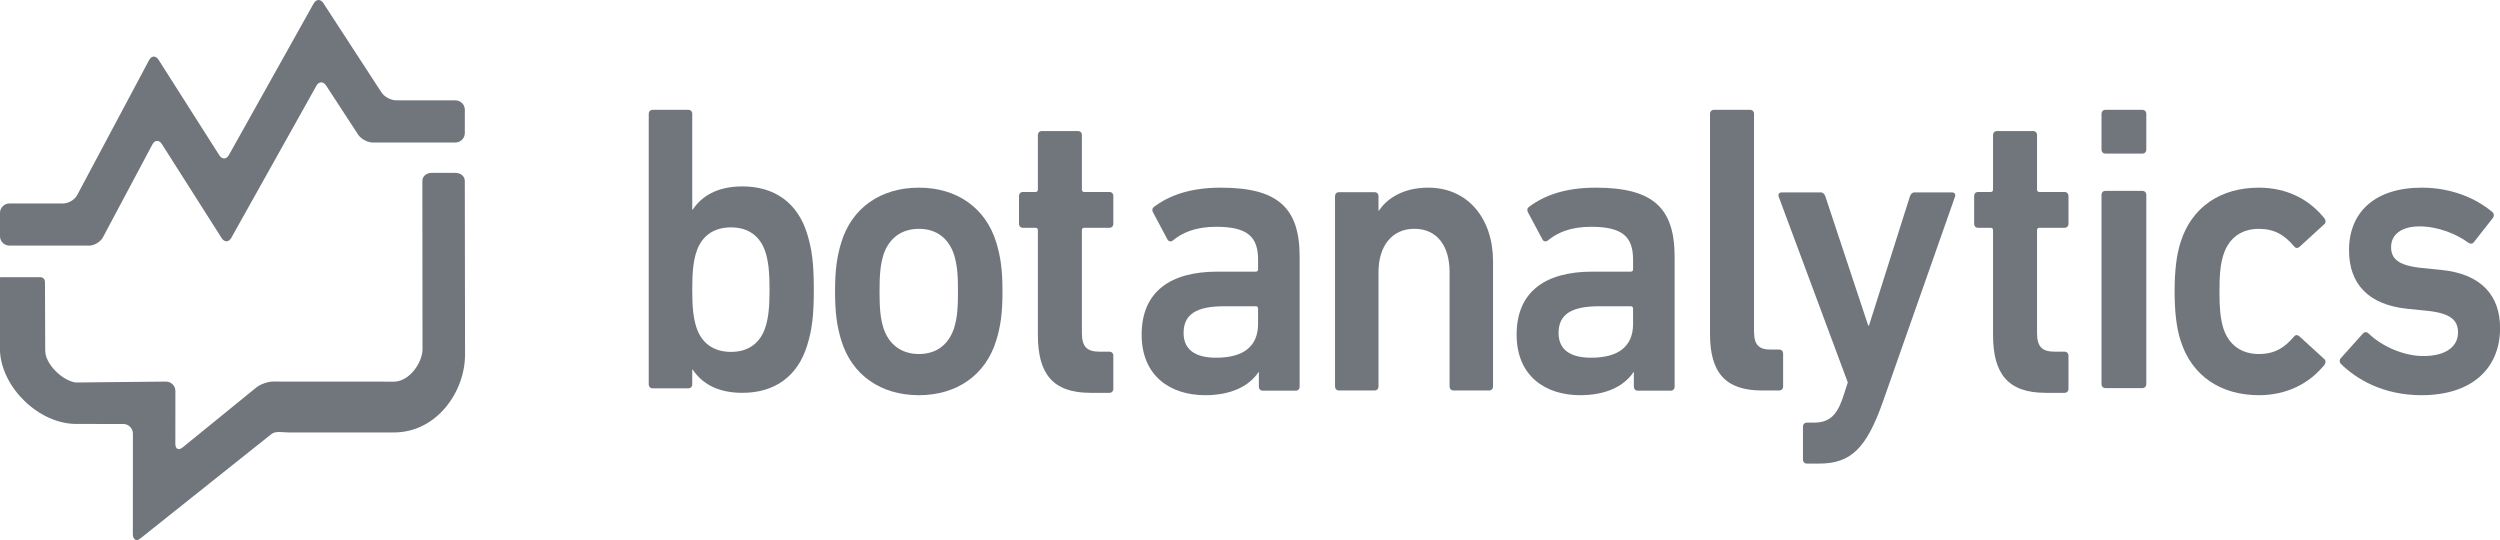<?xml version="1.0" encoding="UTF-8"?>
<svg width="574px" height="124px" viewBox="0 0 574 124" version="1.1" xmlns="http://www.w3.org/2000/svg" xmlns:xlink="http://www.w3.org/1999/xlink">
    <title>Logo</title>
    <g id="Logo" stroke="none" stroke-width="1" fill="none" fill-rule="evenodd">
        <g id="Blue-Logo-with-Text" transform="translate(0, 0)" fill="#71767D" fill-rule="nonzero">
            <g id="Blue-Logo">
                <g id="Text" transform="translate(148.95, 25.217)">
                    <path d="M10.079,59.616 L9.99,59.616 L9.99,63 C9.99,63.562 9.635,63.944 9.098,63.944 L0.892,63.944 C0.359,63.944 0,63.566 0,63 L0,0.941 C0,0.375 0.359,7.10542736e-15 0.892,7.10542736e-15 L9.098,7.10542736e-15 C9.635,7.10542736e-15 9.99,0.375 9.99,0.941 L9.99,22.943 L10.079,22.943 C12.13,19.841 15.698,17.581 21.495,17.581 C28.809,17.581 34.161,21.25 36.386,28.489 C37.456,31.97 37.904,35.166 37.904,41.282 C37.904,47.39 37.46,50.589 36.386,54.067 C34.158,61.313 28.806,64.978 21.495,64.978 C15.698,64.982 12.127,62.722 10.079,59.616 Z M26.844,49.743 C27.469,47.674 27.736,45.418 27.736,41.282 C27.736,37.145 27.469,34.885 26.844,32.817 C25.685,29.055 22.92,26.987 18.904,26.987 C14.803,26.987 12.034,29.055 10.879,32.817 C10.254,34.885 9.987,37.145 9.987,41.282 C9.987,45.415 10.254,47.671 10.879,49.743 C12.034,53.505 14.803,55.577 18.904,55.577 C22.92,55.577 25.685,53.505 26.844,49.743 Z" id="Shape"></path>
                    <path d="M44.209,52.941 C43.224,49.728 42.777,46.703 42.777,41.696 C42.777,36.682 43.224,33.657 44.209,30.444 C46.631,22.503 53.263,17.869 62.045,17.869 C70.737,17.869 77.369,22.503 79.791,30.444 C80.776,33.657 81.223,36.682 81.223,41.696 C81.223,46.706 80.776,49.731 79.791,52.941 C77.373,60.882 70.737,65.52 62.045,65.52 C53.259,65.52 46.627,60.882 44.209,52.941 Z M70.109,50.108 C70.823,47.746 71.005,45.569 71.005,41.696 C71.005,37.82 70.823,35.737 70.109,33.28 C68.855,29.498 66.073,27.324 62.045,27.324 C58.009,27.324 55.141,29.498 53.888,33.28 C53.173,35.74 52.991,37.82 52.991,41.696 C52.991,45.569 53.173,47.746 53.888,50.108 C55.145,53.89 58.013,56.068 62.045,56.068 C66.073,56.064 68.855,53.89 70.109,50.108 Z" id="Shape"></path>
                    <path d="M101.437,64.978 C92.686,64.978 89.346,60.535 89.346,51.653 L89.346,27.649 C89.346,27.273 89.166,27.085 88.803,27.085 L85.916,27.085 C85.373,27.085 85.013,26.708 85.013,26.139 L85.013,19.806 C85.013,19.238 85.373,18.861 85.916,18.861 L88.803,18.861 C89.162,18.861 89.346,18.669 89.346,18.293 L89.346,5.818 C89.346,5.25 89.705,4.873 90.248,4.873 L98.55,4.873 C99.093,4.873 99.453,5.25 99.453,5.818 L99.453,18.293 C99.453,18.669 99.636,18.861 99.996,18.861 L105.77,18.861 C106.313,18.861 106.672,19.238 106.672,19.806 L106.672,26.139 C106.672,26.708 106.313,27.085 105.77,27.085 L99.996,27.085 C99.636,27.085 99.453,27.276 99.453,27.649 L99.453,51.273 C99.453,54.485 100.718,55.527 103.512,55.527 L105.77,55.527 C106.313,55.527 106.672,55.904 106.672,56.469 L106.672,64.029 C106.672,64.594 106.313,64.978 105.77,64.978 L101.437,64.978 L101.437,64.978 Z" id="Shape"></path>
                    <path d="M140.988,64.48 C140.45,64.48 140.084,64.1 140.084,63.531 L140.084,60.223 L139.998,60.223 C137.928,63.342 133.875,65.52 127.755,65.52 C119.831,65.52 113.17,61.169 113.17,51.623 C113.17,41.696 119.831,37.153 130.546,37.153 L139.367,37.153 C139.729,37.153 139.905,36.965 139.905,36.588 L139.905,34.414 C139.905,29.216 137.566,26.854 130.277,26.854 C125.416,26.854 122.443,28.274 120.373,29.973 C119.921,30.35 119.38,30.255 119.111,29.784 L115.782,23.542 C115.513,23.071 115.599,22.597 115.961,22.314 C119.473,19.67 124.244,17.869 131.353,17.869 C144.589,17.869 149.45,22.597 149.45,33.755 L149.45,63.534 C149.45,64.1 149.091,64.484 148.546,64.484 L140.988,64.484 L140.988,64.48 Z M139.901,49.159 L139.901,45.663 C139.901,45.286 139.725,45.098 139.363,45.098 L132.164,45.098 C125.685,45.098 122.802,46.985 122.802,51.239 C122.802,55.024 125.413,56.912 130.273,56.912 C136.486,56.916 139.901,54.361 139.901,49.159 Z" id="Shape"></path>
                    <path d="M184.761,64.437 C184.228,64.437 183.87,64.057 183.87,63.488 L183.87,37.233 C183.87,31.377 181.106,27.316 175.756,27.316 C170.588,27.316 167.554,31.377 167.554,37.233 L167.554,63.488 C167.554,64.053 167.199,64.437 166.666,64.437 L158.464,64.437 C157.927,64.437 157.572,64.057 157.572,63.488 L157.572,19.852 C157.572,19.284 157.927,18.908 158.464,18.908 L166.666,18.908 C167.199,18.908 167.554,19.284 167.554,19.852 L167.554,23.157 L167.646,23.157 C169.515,20.327 173.259,17.869 178.967,17.869 C188.15,17.869 193.852,25.05 193.852,34.775 L193.852,63.488 C193.852,64.053 193.496,64.437 192.956,64.437 L184.761,64.437 L184.761,64.437 Z" id="Shape"></path>
                    <path d="M227.083,64.48 C226.545,64.48 226.183,64.1 226.183,63.531 L226.183,60.223 L226.096,60.223 C224.023,63.342 219.976,65.52 213.849,65.52 C205.928,65.52 199.266,61.169 199.266,51.623 C199.266,41.696 205.928,37.153 216.64,37.153 L225.465,37.153 C225.824,37.153 226.003,36.965 226.003,36.588 L226.003,34.414 C226.003,29.216 223.661,26.854 216.371,26.854 C211.51,26.854 208.536,28.274 206.466,29.973 C206.018,30.35 205.48,30.255 205.211,29.784 L201.878,23.542 C201.605,23.071 201.695,22.597 202.057,22.314 C205.569,19.67 210.337,17.869 217.454,17.869 C230.685,17.869 235.546,22.597 235.546,33.755 L235.546,63.534 C235.546,64.1 235.187,64.484 234.649,64.484 L227.083,64.484 L227.083,64.48 Z M226.003,49.159 L226.003,45.663 C226.003,45.286 225.82,45.098 225.465,45.098 L218.262,45.098 C211.779,45.098 208.899,46.985 208.899,51.239 C208.899,55.024 211.51,56.912 216.371,56.912 C222.581,56.916 226.003,54.361 226.003,49.159 Z" id="Shape"></path>
                    <path d="M255.578,64.437 C247.095,64.437 243.668,60.207 243.668,51.472 L243.668,0.939 C243.668,0.374 244.028,7.10542736e-15 244.571,7.10542736e-15 L252.87,7.10542736e-15 C253.413,7.10542736e-15 253.776,0.374 253.776,0.939 L253.776,50.91 C253.776,54.006 254.949,55.042 257.567,55.042 L259.552,55.042 C260.091,55.042 260.454,55.417 260.454,55.978 L260.454,63.494 C260.454,64.055 260.094,64.437 259.552,64.437 L255.578,64.437 Z" id="Shape"></path>
                    <path d="M265.916,81.223 C265.377,81.223 265.01,80.848 265.01,80.282 L265.01,72.755 C265.01,72.193 265.373,71.818 265.916,71.818 L267.541,71.818 C270.968,71.818 272.683,70.221 274.042,66.454 L275.304,62.597 L259.419,19.893 C259.236,19.327 259.602,18.952 260.142,18.952 L269.077,18.952 C269.616,18.952 269.976,19.327 270.156,19.893 L279.99,49.523 L280.173,49.523 L289.558,19.893 C289.738,19.327 290.101,18.952 290.64,18.952 L299.212,18.952 C299.752,18.952 300.118,19.327 299.935,19.893 L283.33,67.118 C279.537,77.842 275.93,81.223 268.71,81.223 L265.916,81.223 Z" id="Shape"></path>
                    <path d="M320.739,64.978 C311.987,64.978 308.65,60.535 308.65,51.653 L308.65,27.649 C308.65,27.273 308.467,27.085 308.108,27.085 L305.22,27.085 C304.681,27.085 304.314,26.708 304.314,26.139 L304.314,19.806 C304.314,19.238 304.677,18.861 305.22,18.861 L308.108,18.861 C308.467,18.861 308.65,18.669 308.65,18.293 L308.65,5.818 C308.65,5.25 309.01,4.873 309.549,4.873 L317.852,4.873 C318.394,4.873 318.754,5.25 318.754,5.818 L318.754,18.293 C318.754,18.669 318.937,18.861 319.297,18.861 L325.071,18.861 C325.611,18.861 325.974,19.238 325.974,19.806 L325.974,26.139 C325.974,26.708 325.614,27.085 325.071,27.085 L319.297,27.085 C318.937,27.085 318.754,27.276 318.754,27.649 L318.754,51.273 C318.754,54.485 320.02,55.527 322.813,55.527 L325.071,55.527 C325.611,55.527 325.974,55.904 325.974,56.469 L325.974,64.029 C325.974,64.594 325.614,64.978 325.071,64.978 L320.739,64.978 L320.739,64.978 Z" id="Shape"></path>
                    <path d="M334.473,10.053 C333.924,10.053 333.555,9.678 333.555,9.113 L333.555,0.94 C333.555,0.374 333.921,7.10542736e-15 334.473,7.10542736e-15 L342.924,7.10542736e-15 C343.473,7.10542736e-15 343.843,0.374 343.843,0.94 L343.843,9.113 C343.843,9.678 343.477,10.053 342.924,10.053 L334.473,10.053 Z M334.473,63.895 C333.924,63.895 333.555,63.517 333.555,62.952 L333.555,19.544 C333.555,18.978 333.921,18.604 334.473,18.604 L342.924,18.604 C343.473,18.604 343.843,18.978 343.843,19.544 L343.843,62.952 C343.843,63.514 343.477,63.895 342.924,63.895 L334.473,63.895 Z" id="Shape"></path>
                    <path d="M351.698,52.936 C350.794,50.103 350.341,46.51 350.341,41.693 C350.341,36.868 350.794,33.278 351.698,30.442 C354.229,22.31 360.912,17.869 369.68,17.869 C376.186,17.869 381.336,20.611 384.771,24.961 C385.037,25.338 385.131,25.907 384.681,26.283 L378.988,31.485 C378.534,31.862 378.081,31.768 377.724,31.293 C375.553,28.743 373.295,27.327 369.68,27.327 C365.795,27.327 362.813,29.312 361.546,33.282 C360.822,35.549 360.639,38.197 360.639,41.696 C360.639,45.192 360.822,47.934 361.546,50.201 C362.81,54.077 365.795,56.066 369.68,56.066 C373.295,56.066 375.553,54.642 377.724,52.092 C378.084,51.621 378.534,51.621 378.988,51.998 L384.681,57.199 C385.131,57.576 385.041,58.047 384.771,58.521 C381.336,62.774 376.186,65.52 369.68,65.52 C360.912,65.512 354.229,61.068 351.698,52.936 Z" id="Shape"></path>
                    <path d="M388.512,58.326 C388.156,57.949 388.156,57.377 388.512,57.004 L393.603,51.331 C393.96,50.955 394.497,50.955 394.853,51.331 C397.98,54.356 402.986,56.529 407.458,56.529 C412.728,56.529 415.409,54.265 415.409,51.143 C415.409,48.401 413.889,46.702 408.259,46.137 L403.613,45.662 C394.853,44.713 390.385,39.99 390.385,32.238 C390.385,23.447 396.377,17.869 407.098,17.869 C413.803,17.869 419.433,20.234 423.275,23.447 C423.72,23.824 423.72,24.393 423.453,24.773 L419.08,30.351 C418.72,30.822 418.275,30.822 417.823,30.54 C415.145,28.551 410.858,26.762 406.568,26.762 C402.277,26.762 400.048,28.747 400.048,31.489 C400.048,34.133 401.565,35.741 407.105,36.306 L411.752,36.781 C420.775,37.73 425.066,42.642 425.066,50.111 C425.066,59.184 418.816,65.52 407.016,65.52 C398.161,65.512 392.087,61.825 388.512,58.326 Z" id="Shape"></path>
                </g>
                <g id="Logo" transform="translate(-0, 0)">
                    <path d="M104.555,39.696 C105.745,39.696 106.72,40.408 106.72,41.594 L106.774,81.404 C106.774,90.012 100.221,99.287 90.475,99.287 L66.171,99.287 C64.981,99.287 63.25,98.903 62.33,99.651 L32.178,123.669 C31.255,124.42 30.502,123.815 30.502,122.632 L30.514,99.564 C30.514,98.384 29.539,97.351 28.349,97.351 L17.484,97.336 C9.015,97.336 0.462,89.112 1.26217745e-29,80.692 L1.26217745e-29,63.932 C1.26217745e-29,63.822 0.013,63.73 0.038,63.652 L9.494,63.652 C10.001,63.8 10.328,64.119 10.328,64.805 L10.385,80.51 C10.385,83.543 14.2,87.336 17.352,87.819 L38.101,87.61 C39.292,87.61 40.267,88.57 40.267,89.756 L40.261,101.93 C40.261,103.113 41.013,103.471 41.937,102.72 L58.845,88.969 C59.769,88.218 61.496,87.607 62.687,87.607 L90.658,87.625 C93.98,87.432 96.805,83.54 97.006,80.424 L96.97,41.594 C96.97,40.411 97.945,39.696 99.139,39.696 L104.555,39.696 Z" id="Combined-Shape"></path>
                    <path d="M23.633,54.492 C23.075,55.541 21.64,56.396 20.44,56.396 L2.177,56.396 C0.98,56.396 7.10542736e-15,55.428 7.10542736e-15,54.245 L7.10542736e-15,48.864 C7.10542736e-15,47.681 0.98,46.713 2.177,46.713 L14.517,46.713 C15.714,46.713 17.153,45.854 17.71,44.809 L34.233,13.8 C34.791,12.754 35.768,12.716 36.404,13.717 L50.351,35.64 C50.99,36.645 51.985,36.615 52.564,35.578 L72.018,0.797 C72.597,-0.237 73.601,-0.27 74.249,0.726 L87.587,21.225 C88.236,22.22 89.743,23.034 90.944,23.034 L104.547,23.034 C105.744,23.034 106.724,24.002 106.724,25.188 L106.724,30.566 C106.724,31.749 105.744,32.72 104.547,32.72 L85.585,32.72 C84.388,32.72 82.877,31.907 82.229,30.912 L74.871,19.634 C74.222,18.639 73.215,18.672 72.636,19.709 L53.107,54.608 C52.528,55.642 51.533,55.669 50.894,54.671 L37.167,33.078 C36.531,32.077 35.551,32.113 34.993,33.158 L23.633,54.492 Z" id="logo-path"></path>
                </g>
            </g>
        </g>
    </g>
</svg>